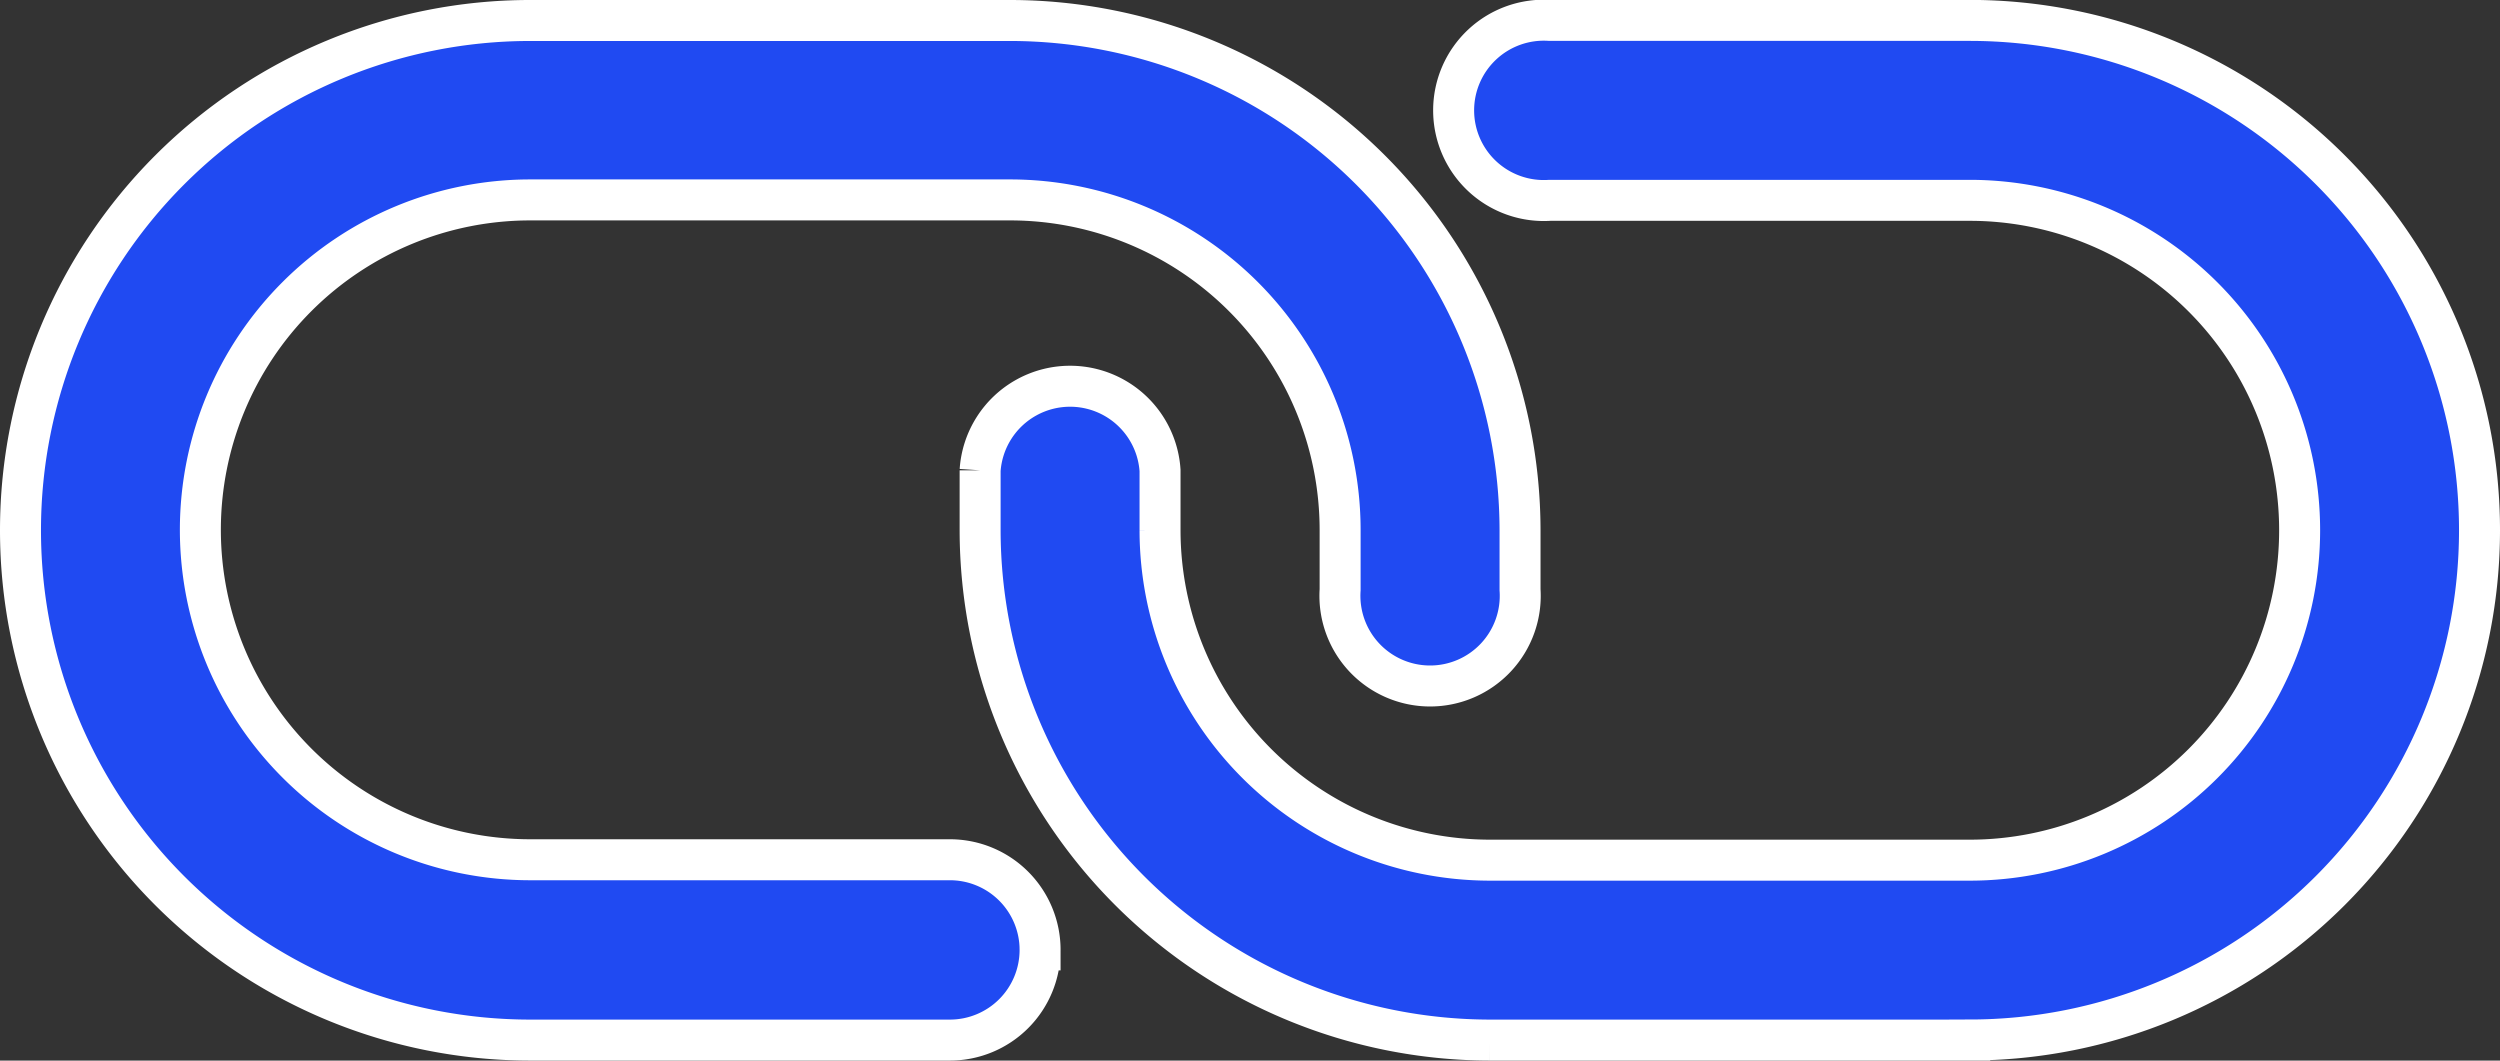 <?xml version="1.0" encoding="UTF-8"?> <svg xmlns="http://www.w3.org/2000/svg" height="25.878" viewBox="0 0 61 25.878" width="61"><rect x="0" y="0" width="61" height="25.878" fill="#333333" stroke="none"/><path d="m49.311 32.628h-11.711a12.454 12.454 0 0 1 -12.435-12.439v-1.463a2.2 2.2 0 0 1 4.39 0v1.463a8.057 8.057 0 0 0 8.045 8.049h11.711a8.049 8.049 0 1 0 0-16.1h-10.244a2.2 2.2 0 1 1 0-4.39h10.244a12.439 12.439 0 0 1 0 24.878zm-22.683-2.2a2.2 2.2 0 0 0 -2.2-2.2h-10.239a8.049 8.049 0 1 1 0-16.1h11.711a8.057 8.057 0 0 1 8.049 8.049v1.463a2.2 2.2 0 1 0 4.39 0v-1.451a12.454 12.454 0 0 0 -12.439-12.439h-11.711a12.439 12.439 0 1 0 0 24.878h10.244a2.2 2.2 0 0 0 2.195-2.195z" fill="#204af2" stroke="#fff" transform="translate(-1.25 -7.25)"></path></svg> 